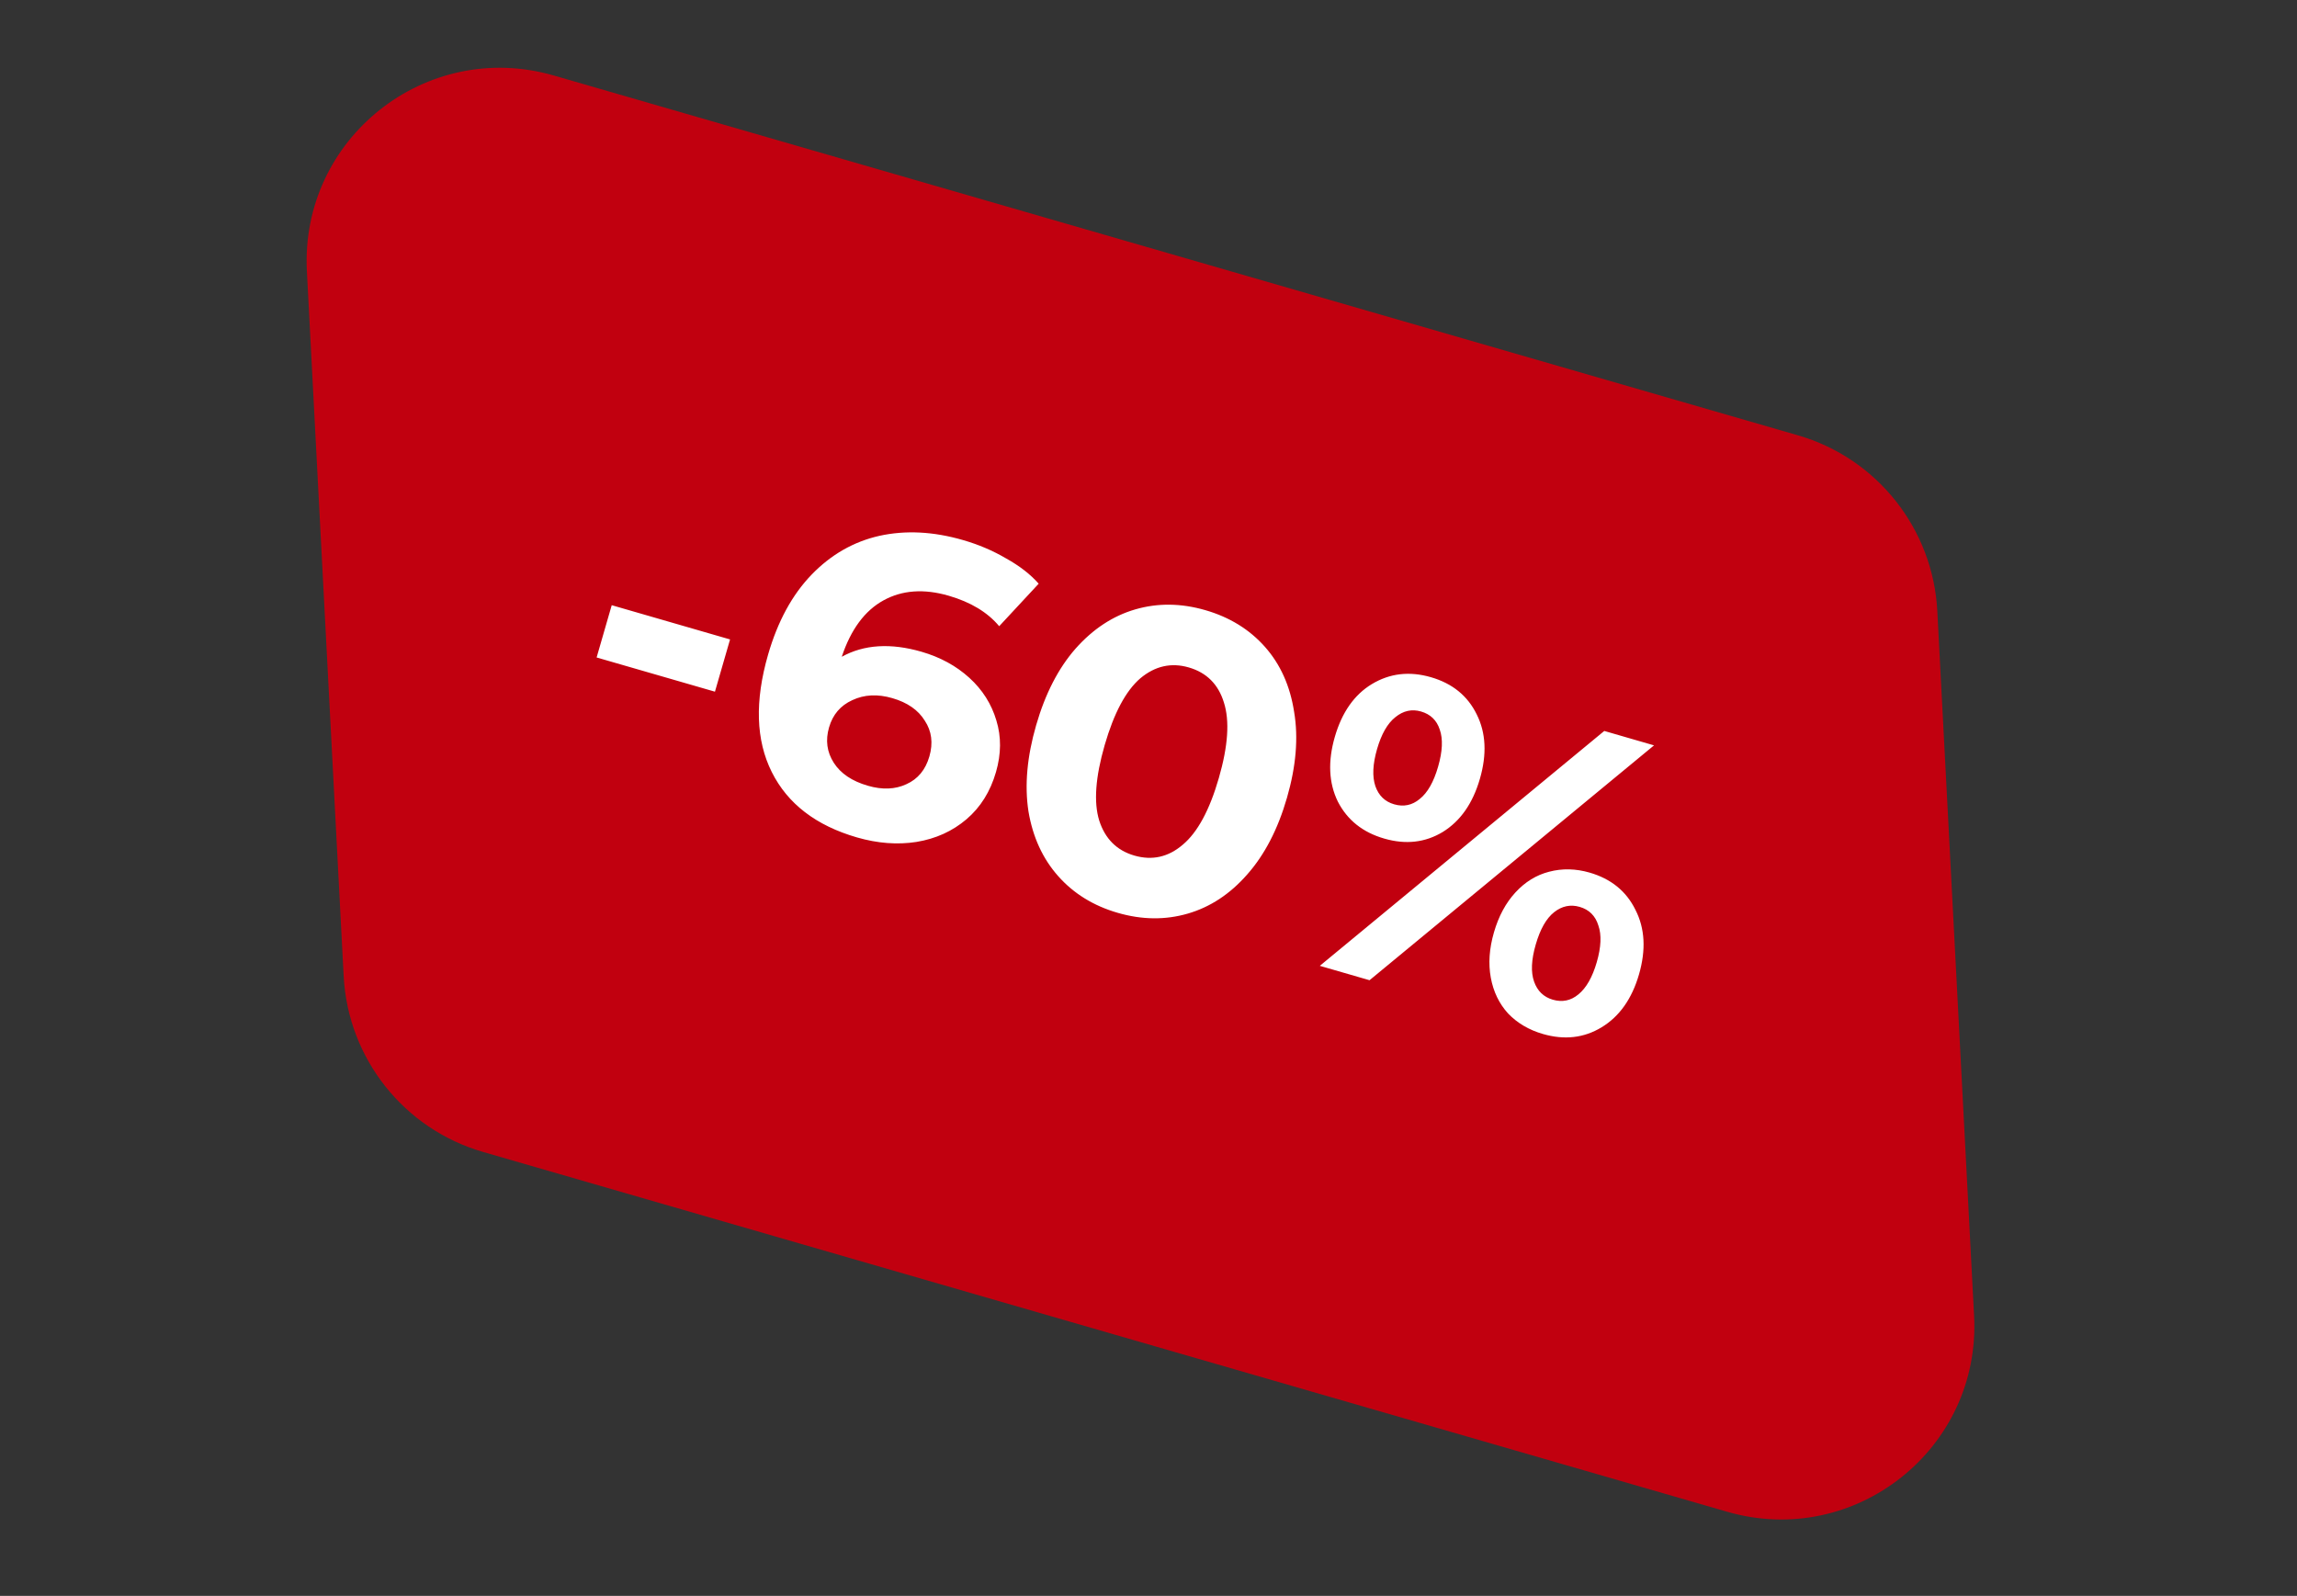 <?xml version="1.0" encoding="UTF-8"?> <svg xmlns="http://www.w3.org/2000/svg" width="95" height="66" viewBox="0 0 95 66" fill="none"><rect x="0" y="0" width="95" height="66" fill="#333333" stroke="none"/> <path d="M12.693 11.225C12.406 5.732 17.62 1.595 22.904 3.123L74.357 18.003C77.631 18.95 79.946 21.867 80.124 25.271L81.645 54.42C81.932 59.913 76.718 64.05 71.433 62.522L19.981 47.642C16.707 46.695 14.392 43.777 14.214 40.374L12.693 11.225Z" fill="#C1000F"></path> <path d="M25.3 25.029L30.194 26.445L29.569 28.606L24.675 27.191L25.3 25.029ZM38.115 26.955C38.888 27.179 39.546 27.538 40.09 28.032C40.634 28.527 41.007 29.116 41.209 29.799C41.415 30.47 41.409 31.181 41.192 31.93C40.959 32.737 40.552 33.388 39.972 33.882C39.392 34.376 38.702 34.689 37.902 34.82C37.117 34.942 36.298 34.88 35.445 34.634C33.75 34.144 32.575 33.242 31.918 31.927C31.261 30.613 31.211 28.994 31.768 27.068C32.165 25.697 32.764 24.596 33.566 23.766C34.368 22.936 35.304 22.401 36.373 22.16C37.453 21.923 38.604 21.981 39.826 22.335C40.472 22.521 41.067 22.775 41.611 23.095C42.171 23.406 42.62 23.755 42.958 24.14L41.325 25.898C40.843 25.321 40.146 24.901 39.235 24.637C38.209 24.34 37.31 24.405 36.537 24.831C35.764 25.257 35.19 26.034 34.814 27.162C35.735 26.654 36.836 26.585 38.115 26.955ZM35.894 32.496C36.494 32.67 37.025 32.648 37.487 32.432C37.961 32.22 38.278 31.837 38.438 31.283C38.597 30.73 38.534 30.237 38.247 29.804C37.975 29.363 37.527 29.053 36.905 28.873C36.294 28.696 35.742 28.724 35.251 28.956C34.762 29.177 34.441 29.553 34.288 30.083C34.134 30.613 34.199 31.101 34.483 31.545C34.767 31.989 35.237 32.306 35.894 32.496ZM46.23 37.753C45.227 37.463 44.405 36.956 43.765 36.234C43.124 35.512 42.714 34.619 42.535 33.555C42.37 32.483 42.476 31.296 42.853 29.993C43.229 28.69 43.772 27.636 44.48 26.829C45.203 26.013 46.028 25.471 46.955 25.202C47.882 24.933 48.847 24.944 49.85 25.234C50.853 25.524 51.675 26.03 52.316 26.752C52.956 27.475 53.359 28.372 53.523 29.444C53.703 30.508 53.604 31.691 53.227 32.993C52.851 34.296 52.301 35.355 51.578 36.17C50.87 36.977 50.052 37.515 49.125 37.784C48.198 38.053 47.233 38.043 46.23 37.753ZM46.915 35.384C47.653 35.597 48.321 35.447 48.919 34.933C49.529 34.422 50.026 33.504 50.409 32.178C50.792 30.853 50.862 29.811 50.619 29.054C50.388 28.3 49.903 27.816 49.165 27.603C48.439 27.393 47.771 27.543 47.161 28.054C46.563 28.568 46.072 29.488 45.688 30.813C45.305 32.139 45.229 33.179 45.461 33.933C45.704 34.69 46.189 35.174 46.915 35.384ZM57.25 34.681C56.362 34.425 55.723 33.915 55.331 33.152C54.954 32.381 54.913 31.488 55.206 30.474C55.5 29.46 56.01 28.733 56.736 28.293C57.478 27.846 58.292 27.75 59.18 28.007C60.068 28.264 60.7 28.777 61.076 29.548C61.456 30.308 61.5 31.195 61.206 32.209C60.913 33.224 60.401 33.956 59.671 34.407C58.944 34.847 58.137 34.938 57.25 34.681ZM66.35 30.23L68.408 30.826L56.642 40.539L54.585 39.944L66.35 30.23ZM57.66 33.264C58.052 33.377 58.404 33.304 58.716 33.044C59.04 32.788 59.294 32.343 59.477 31.709C59.66 31.075 59.684 30.563 59.546 30.174C59.421 29.788 59.162 29.538 58.77 29.425C58.39 29.315 58.036 29.394 57.709 29.661C57.385 29.917 57.133 30.357 56.953 30.979C56.773 31.602 56.749 32.113 56.883 32.514C57.021 32.904 57.279 33.154 57.66 33.264ZM63.813 42.763C63.236 42.596 62.756 42.314 62.372 41.915C62.002 41.508 61.764 41.015 61.657 40.434C61.55 39.854 61.593 39.229 61.787 38.56C61.98 37.892 62.277 37.341 62.677 36.907C63.077 36.473 63.541 36.188 64.067 36.053C64.608 35.91 65.167 35.922 65.743 36.088C66.631 36.345 67.263 36.859 67.64 37.63C68.031 38.393 68.08 39.281 67.787 40.296C67.493 41.31 66.976 42.041 66.234 42.489C65.508 42.928 64.701 43.02 63.813 42.763ZM64.223 41.345C64.615 41.458 64.967 41.385 65.279 41.126C65.607 40.858 65.86 40.413 66.04 39.791C66.22 39.168 66.242 38.662 66.105 38.273C65.982 37.875 65.725 37.62 65.333 37.506C64.953 37.396 64.601 37.469 64.277 37.725C63.953 37.981 63.699 38.427 63.516 39.061C63.332 39.695 63.309 40.206 63.447 40.596C63.584 40.985 63.843 41.235 64.223 41.345Z" fill="white"></path> </svg> 